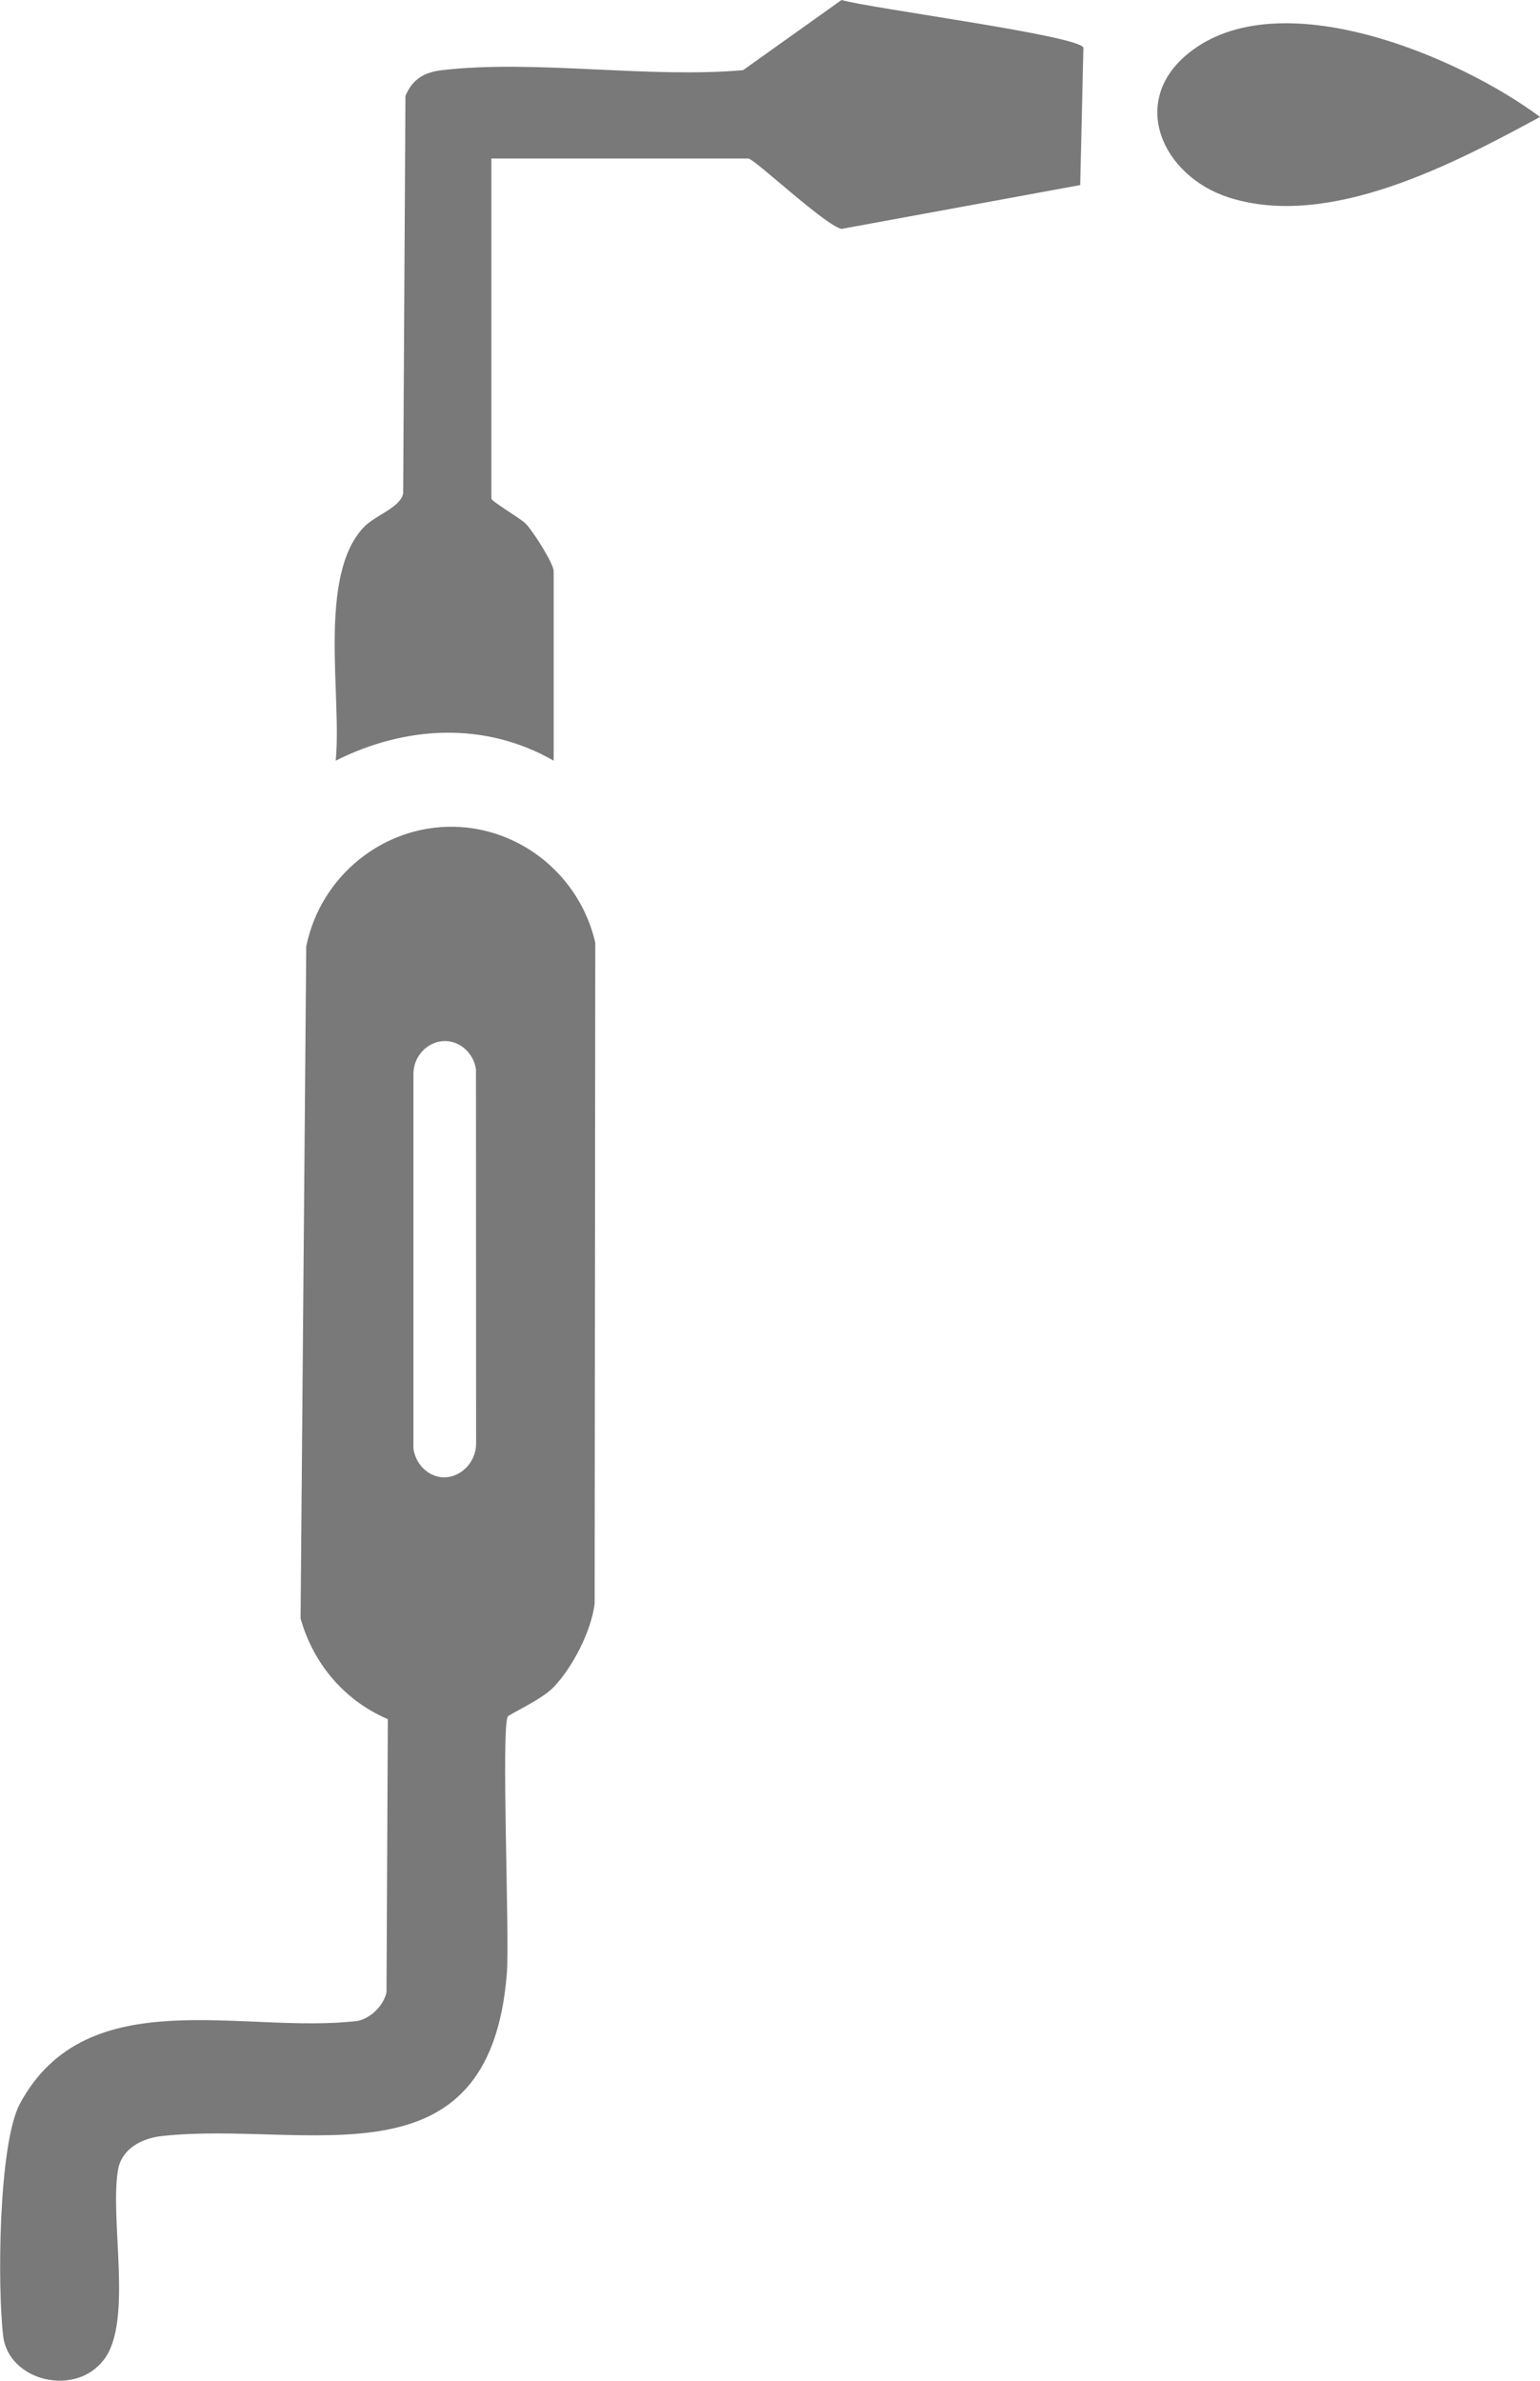 <svg width="44" height="68" viewBox="0 0 44 68" fill="none" xmlns="http://www.w3.org/2000/svg">
<g clip-path="url(#clip0_2061_2005)">
<path d="M14.509 49.03C14.315 49.339 14.562 55.3 14.483 56.342C14.001 62.609 8.744 60.553 4.618 61.011C4.052 61.074 3.471 61.371 3.37 61.987C3.134 63.419 3.796 66.279 2.982 67.38C2.165 68.484 0.249 68.012 0.092 66.729C-0.076 65.348 -0.048 61.229 0.572 60.08C2.49 56.534 6.965 58.117 10.226 57.721C10.603 57.636 10.958 57.285 11.043 56.905L11.081 49.103C9.842 48.572 8.954 47.526 8.588 46.227L8.75 27.03C9.16 25.018 10.95 23.58 12.961 23.614C14.883 23.646 16.568 25.014 17.008 26.924C17.002 33.216 16.996 39.509 16.99 45.801C16.896 46.584 16.361 47.621 15.819 48.188C15.478 48.544 14.55 48.962 14.509 49.028V49.03ZM12.632 42.194C13.116 42.23 13.591 41.81 13.603 41.244C13.603 37.678 13.599 34.111 13.599 30.546C13.536 30.083 13.151 29.742 12.725 29.734C12.24 29.726 11.802 30.154 11.812 30.693C11.812 34.254 11.812 37.813 11.812 41.374C11.875 41.826 12.232 42.165 12.632 42.194Z" fill="#797979"/>
<path d="M15.819 21.726C13.843 20.597 11.58 20.728 9.591 21.726C9.775 19.913 9.063 16.442 10.401 15.051C10.722 14.716 11.441 14.498 11.519 14.092L11.584 2.741C11.782 2.262 12.121 2.064 12.626 2.004C15.282 1.695 18.51 2.244 21.231 2.004L24.044 0C24.855 0.238 30.875 1.022 30.954 1.365L30.863 5.286L24.044 6.538C23.573 6.439 21.548 4.528 21.381 4.528H14.039V14.239C14.039 14.322 14.87 14.802 15.024 14.96C15.22 15.16 15.819 16.093 15.819 16.315V21.726Z" fill="#797979"/>
<path d="M44 3.341C41.537 4.676 37.966 6.563 35.102 5.638C33.224 5.032 32.239 2.913 33.951 1.525C36.531 -0.569 41.66 1.6 44 3.339V3.341Z" fill="#797979"/>
</g>
<defs>
<clipPath id="clip0_2061_2005">
<rect width="44" height="68" fill="white"/>
</clipPath>
</defs>
</svg>
